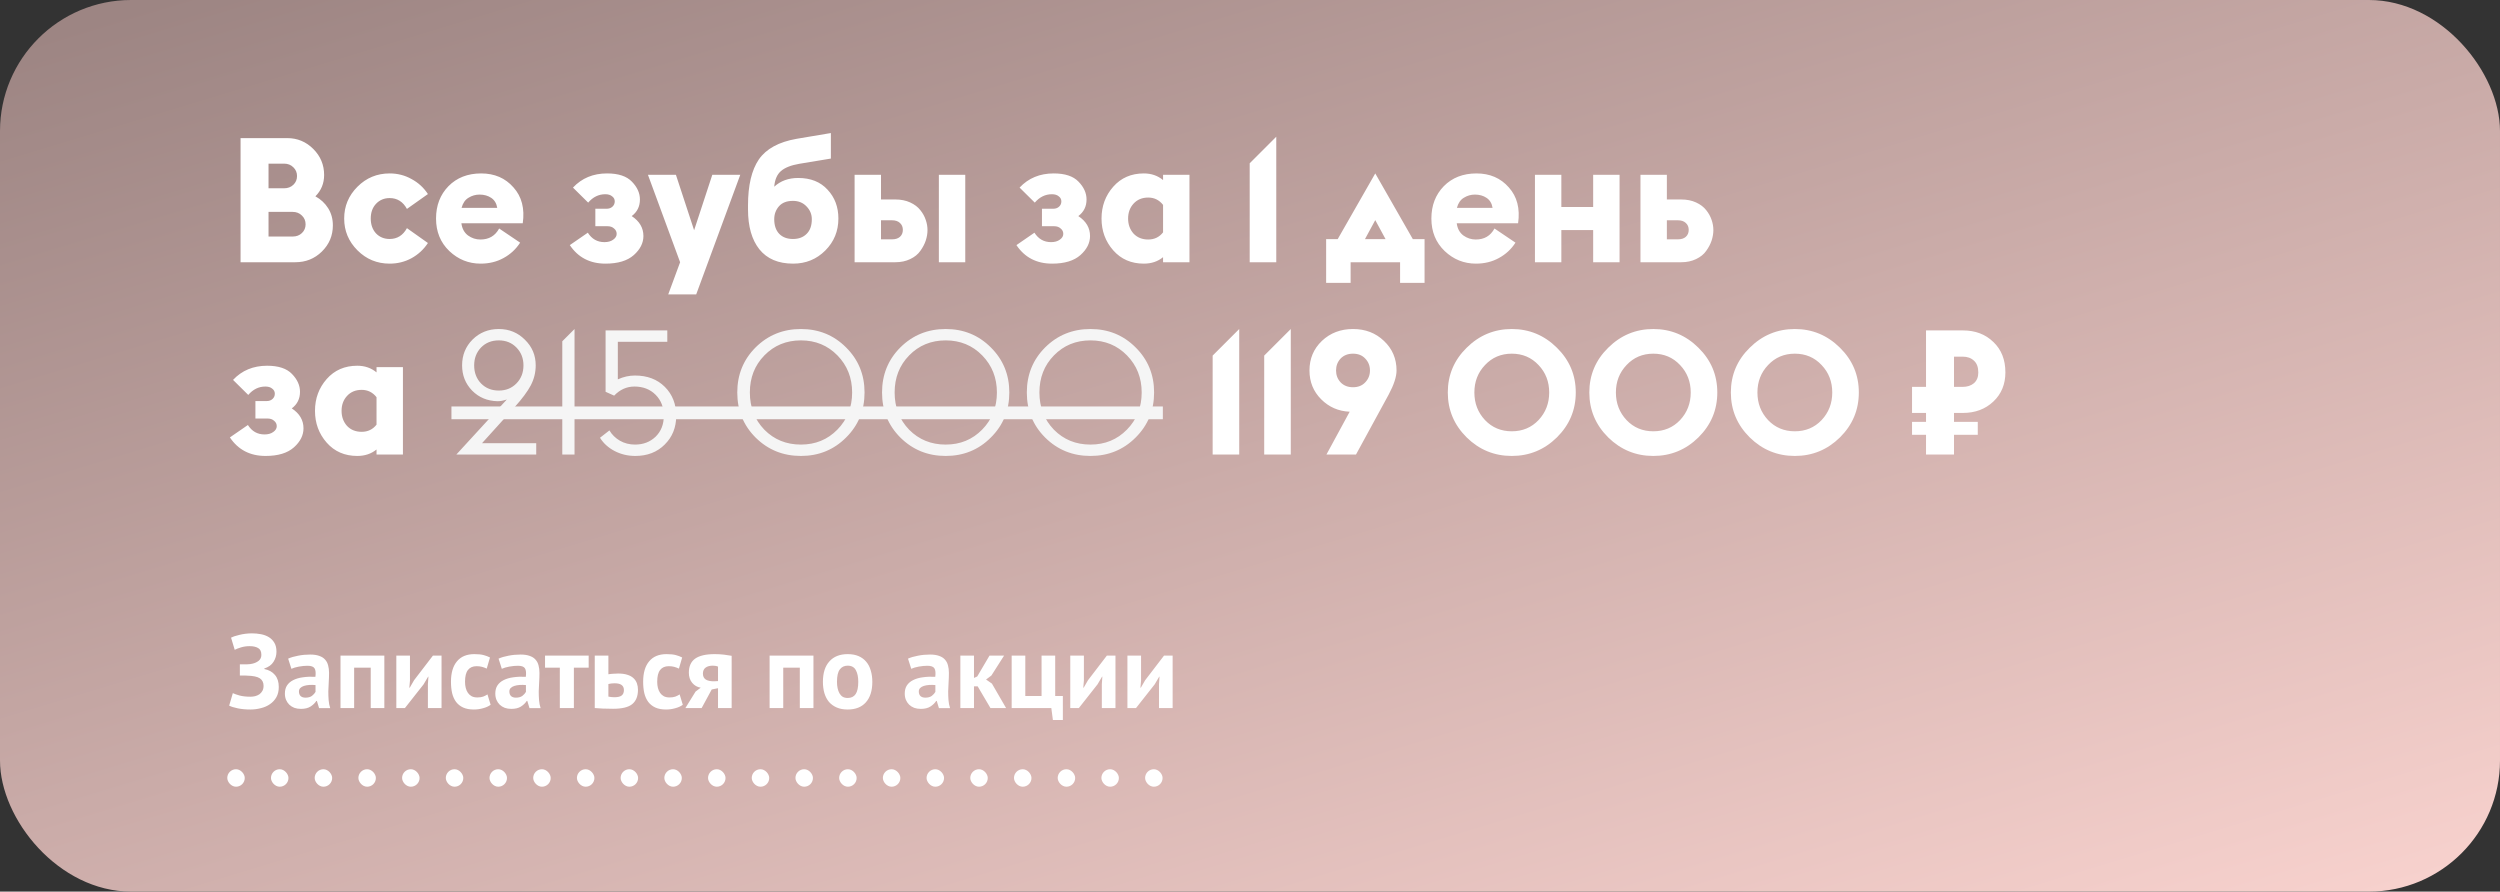 <?xml version="1.0" encoding="UTF-8"?> <svg xmlns="http://www.w3.org/2000/svg" width="286" height="102" viewBox="0 0 286 102" fill="none"><rect x="0" y="0" width="286" height="102" fill="#333333" stroke="none"/> <rect width="286" height="102" rx="15" fill="url(#paint0_linear_327_8313)"></rect> <path d="M27.52 30V15.8H32.86C34.02 15.8 35.013 16.213 35.84 17.04C36.667 17.867 37.08 18.86 37.08 20.02C37.08 20.98 36.747 21.793 36.08 22.46C36.693 22.793 37.18 23.247 37.54 23.82C37.9 24.393 38.08 25.047 38.08 25.78C38.08 26.953 37.66 27.953 36.82 28.78C35.993 29.593 34.98 30 33.78 30H27.52ZM30.72 21.54H32.5C32.927 21.54 33.28 21.407 33.56 21.14C33.84 20.873 33.98 20.54 33.98 20.14C33.98 19.74 33.84 19.407 33.56 19.14C33.28 18.86 32.927 18.72 32.5 18.72H30.72V21.54ZM30.72 27.06H33.48C33.907 27.06 34.26 26.927 34.54 26.66C34.82 26.393 34.96 26.06 34.96 25.66C34.96 25.26 34.82 24.927 34.54 24.66C34.26 24.38 33.907 24.24 33.48 24.24H30.72V27.06ZM44.574 30.16C43.134 30.16 41.908 29.653 40.894 28.64C39.881 27.627 39.374 26.413 39.374 25C39.374 23.587 39.881 22.373 40.894 21.36C41.908 20.347 43.134 19.84 44.574 19.84C45.481 19.84 46.314 20.053 47.074 20.48C47.848 20.893 48.474 21.467 48.954 22.2L46.554 23.9C46.101 23.073 45.441 22.66 44.574 22.66C43.948 22.66 43.428 22.88 43.014 23.32C42.614 23.747 42.414 24.307 42.414 25C42.414 25.693 42.614 26.26 43.014 26.7C43.428 27.127 43.948 27.34 44.574 27.34C45.441 27.34 46.101 26.927 46.554 26.1L48.954 27.8C48.474 28.533 47.848 29.113 47.074 29.54C46.314 29.953 45.481 30.16 44.574 30.16ZM54.983 30.16C53.609 30.16 52.416 29.68 51.403 28.72C50.389 27.747 49.883 26.507 49.883 25C49.883 23.507 50.356 22.273 51.303 21.3C52.263 20.327 53.509 19.84 55.043 19.84C56.576 19.84 57.809 20.373 58.743 21.44C59.689 22.493 60.043 23.86 59.803 25.54H52.783C52.863 26.153 53.116 26.62 53.543 26.94C53.969 27.247 54.443 27.4 54.963 27.4C55.936 27.4 56.649 26.98 57.103 26.14L59.503 27.76C59.023 28.507 58.389 29.093 57.603 29.52C56.829 29.947 55.956 30.16 54.983 30.16ZM54.863 22.26C54.409 22.26 53.989 22.38 53.603 22.62C53.216 22.847 52.949 23.233 52.803 23.78H56.883C56.803 23.273 56.576 22.893 56.203 22.64C55.829 22.387 55.383 22.26 54.863 22.26ZM69.267 30.16C67.493 30.16 66.133 29.453 65.187 28.04L67.247 26.62C67.7 27.34 68.333 27.7 69.147 27.7C69.56 27.7 69.893 27.607 70.147 27.42C70.413 27.233 70.547 27.013 70.547 26.76C70.547 26.507 70.447 26.3 70.247 26.14C70.06 25.967 69.813 25.88 69.507 25.88H68.107V23.88H69.407C69.673 23.88 69.893 23.8 70.067 23.64C70.24 23.48 70.327 23.28 70.327 23.04C70.327 22.8 70.227 22.607 70.027 22.46C69.84 22.3 69.58 22.22 69.247 22.22C68.487 22.22 67.833 22.54 67.287 23.18L65.547 21.46C66.56 20.38 67.86 19.84 69.447 19.84C70.74 19.84 71.687 20.153 72.287 20.78C72.9 21.407 73.207 22.087 73.207 22.82C73.207 23.62 72.893 24.253 72.267 24.72C73.16 25.307 73.607 26.067 73.607 27C73.607 27.8 73.24 28.527 72.507 29.18C71.773 29.833 70.693 30.16 69.267 30.16ZM76.445 33.68L77.805 30L74.126 20H77.326L79.406 26.34L81.486 20H84.686L79.645 33.68H76.445ZM90.732 30.16C89.038 30.16 87.752 29.613 86.872 28.52C86.005 27.427 85.572 25.907 85.572 23.96V23.5C85.572 21.207 85.985 19.453 86.812 18.24C87.652 17.027 89.092 16.24 91.132 15.88L95.052 15.22V18.14L91.432 18.74C90.499 18.9 89.805 19.173 89.352 19.56C88.898 19.947 88.638 20.547 88.572 21.36C89.292 20.693 90.205 20.36 91.312 20.36C92.739 20.36 93.859 20.807 94.672 21.7C95.499 22.58 95.912 23.68 95.912 25C95.912 26.44 95.412 27.66 94.412 28.66C93.412 29.66 92.185 30.16 90.732 30.16ZM89.152 26.76C89.538 27.147 90.058 27.34 90.712 27.34C91.365 27.34 91.885 27.147 92.272 26.76C92.672 26.373 92.872 25.813 92.872 25.08C92.872 24.52 92.672 24.033 92.272 23.62C91.872 23.193 91.352 22.98 90.712 22.98C90.005 22.98 89.472 23.187 89.112 23.6C88.752 24.013 88.572 24.507 88.572 25.08C88.572 25.8 88.765 26.36 89.152 26.76ZM107.406 30V20H110.426V30H107.406ZM97.766 30V20H100.786V22.82H102.426C103.066 22.82 103.633 22.933 104.126 23.16C104.62 23.387 105.006 23.68 105.286 24.04C105.566 24.387 105.773 24.76 105.906 25.16C106.04 25.547 106.106 25.933 106.106 26.32C106.106 26.707 106.04 27.107 105.906 27.52C105.773 27.92 105.566 28.313 105.286 28.7C105.02 29.087 104.633 29.4 104.126 29.64C103.633 29.88 103.066 30 102.426 30H97.766ZM100.786 27.38H102.046C102.433 27.38 102.733 27.287 102.946 27.1C103.173 26.9 103.286 26.633 103.286 26.3C103.286 25.967 103.173 25.7 102.946 25.5C102.733 25.3 102.433 25.2 102.046 25.2H100.786V27.38ZM120.36 30.16C118.587 30.16 117.227 29.453 116.28 28.04L118.34 26.62C118.794 27.34 119.427 27.7 120.24 27.7C120.654 27.7 120.987 27.607 121.24 27.42C121.507 27.233 121.64 27.013 121.64 26.76C121.64 26.507 121.54 26.3 121.34 26.14C121.154 25.967 120.907 25.88 120.6 25.88H119.2V23.88H120.5C120.767 23.88 120.987 23.8 121.16 23.64C121.334 23.48 121.42 23.28 121.42 23.04C121.42 22.8 121.32 22.607 121.12 22.46C120.934 22.3 120.674 22.22 120.34 22.22C119.58 22.22 118.927 22.54 118.38 23.18L116.64 21.46C117.654 20.38 118.954 19.84 120.54 19.84C121.834 19.84 122.78 20.153 123.38 20.78C123.994 21.407 124.3 22.087 124.3 22.82C124.3 23.62 123.987 24.253 123.36 24.72C124.254 25.307 124.7 26.067 124.7 27C124.7 27.8 124.334 28.527 123.6 29.18C122.867 29.833 121.787 30.16 120.36 30.16ZM133.055 30V29.42C132.455 29.913 131.722 30.16 130.855 30.16C129.415 30.16 128.249 29.653 127.355 28.64C126.462 27.627 126.015 26.413 126.015 25C126.015 23.587 126.462 22.373 127.355 21.36C128.249 20.347 129.415 19.84 130.855 19.84C131.709 19.84 132.442 20.093 133.055 20.6V20H136.075V30H133.055ZM131.355 27.4C132.062 27.4 132.629 27.127 133.055 26.58V23.44C132.615 22.88 132.049 22.6 131.355 22.6C130.662 22.6 130.102 22.833 129.675 23.3C129.262 23.753 129.055 24.32 129.055 25C129.055 25.68 129.262 26.253 129.675 26.72C130.102 27.173 130.662 27.4 131.355 27.4ZM142.965 30V18.68L146.005 15.64V30H142.965ZM151.71 32.36V27.36H153.03L157.33 19.84L161.63 27.36H162.97V32.36H160.17V30H154.51V32.36H151.71ZM158.51 27.36L157.33 25.18L156.15 27.36H158.51ZM168.85 30.16C167.477 30.16 166.283 29.68 165.27 28.72C164.257 27.747 163.75 26.507 163.75 25C163.75 23.507 164.223 22.273 165.17 21.3C166.13 20.327 167.377 19.84 168.91 19.84C170.443 19.84 171.677 20.373 172.61 21.44C173.557 22.493 173.91 23.86 173.67 25.54H166.65C166.73 26.153 166.983 26.62 167.41 26.94C167.837 27.247 168.31 27.4 168.83 27.4C169.803 27.4 170.517 26.98 170.97 26.14L173.37 27.76C172.89 28.507 172.257 29.093 171.47 29.52C170.697 29.947 169.823 30.16 168.85 30.16ZM168.73 22.26C168.277 22.26 167.857 22.38 167.47 22.62C167.083 22.847 166.817 23.233 166.67 23.78H170.75C170.67 23.273 170.443 22.893 170.07 22.64C169.697 22.387 169.25 22.26 168.73 22.26ZM175.598 30V20H178.618V23.68H182.258V20H185.278V30H182.258V26.32H178.618V30H175.598ZM187.669 30V20H190.689V22.82H192.329C192.969 22.82 193.535 22.933 194.029 23.16C194.522 23.387 194.909 23.68 195.189 24.04C195.469 24.387 195.675 24.76 195.809 25.16C195.942 25.547 196.009 25.933 196.009 26.32C196.009 26.707 195.942 27.107 195.809 27.52C195.675 27.92 195.469 28.313 195.189 28.7C194.922 29.087 194.535 29.4 194.029 29.64C193.535 29.88 192.969 30 192.329 30H187.669ZM190.689 27.38H191.949C192.335 27.38 192.635 27.287 192.849 27.1C193.075 26.9 193.189 26.633 193.189 26.3C193.189 25.967 193.075 25.7 192.849 25.5C192.635 25.3 192.335 25.2 191.949 25.2H190.689V27.38ZM30.38 52.16C28.607 52.16 27.247 51.453 26.3 50.04L28.36 48.62C28.813 49.34 29.447 49.7 30.26 49.7C30.673 49.7 31.007 49.607 31.26 49.42C31.527 49.233 31.66 49.013 31.66 48.76C31.66 48.507 31.56 48.3 31.36 48.14C31.173 47.967 30.927 47.88 30.62 47.88H29.22V45.88H30.52C30.787 45.88 31.007 45.8 31.18 45.64C31.353 45.48 31.44 45.28 31.44 45.04C31.44 44.8 31.34 44.607 31.14 44.46C30.953 44.3 30.693 44.22 30.36 44.22C29.6 44.22 28.947 44.54 28.4 45.18L26.66 43.46C27.673 42.38 28.973 41.84 30.56 41.84C31.853 41.84 32.8 42.153 33.4 42.78C34.013 43.407 34.32 44.087 34.32 44.82C34.32 45.62 34.007 46.253 33.38 46.72C34.273 47.307 34.72 48.067 34.72 49C34.72 49.8 34.353 50.527 33.62 51.18C32.887 51.833 31.807 52.16 30.38 52.16ZM43.075 52V51.42C42.475 51.913 41.742 52.16 40.875 52.16C39.435 52.16 38.268 51.653 37.375 50.64C36.482 49.627 36.035 48.413 36.035 47C36.035 45.587 36.482 44.373 37.375 43.36C38.268 42.347 39.435 41.84 40.875 41.84C41.728 41.84 42.462 42.093 43.075 42.6V42H46.095V52H43.075ZM41.375 49.4C42.082 49.4 42.648 49.127 43.075 48.58V45.44C42.635 44.88 42.068 44.6 41.375 44.6C40.682 44.6 40.122 44.833 39.695 45.3C39.282 45.753 39.075 46.32 39.075 47C39.075 47.68 39.282 48.253 39.695 48.72C40.122 49.173 40.682 49.4 41.375 49.4ZM138.727 52V40.68L141.767 37.64V52H138.727ZM144.625 52V40.68L147.665 37.64V52H144.625ZM151.744 52L154.404 47.1C153.124 47.047 152.037 46.573 151.144 45.68C150.25 44.787 149.804 43.687 149.804 42.38C149.804 41.033 150.277 39.907 151.224 39C152.184 38.093 153.37 37.64 154.784 37.64C156.197 37.64 157.377 38.093 158.324 39C159.284 39.907 159.764 41.033 159.764 42.38C159.764 43.1 159.464 44.02 158.864 45.14L155.124 52H151.744ZM153.364 43.74C153.724 44.113 154.197 44.3 154.784 44.3C155.37 44.3 155.837 44.113 156.184 43.74C156.544 43.367 156.724 42.913 156.724 42.38C156.724 41.847 156.544 41.393 156.184 41.02C155.837 40.647 155.37 40.46 154.784 40.46C154.197 40.46 153.724 40.647 153.364 41.02C153.017 41.393 152.844 41.847 152.844 42.38C152.844 42.913 153.017 43.367 153.364 43.74ZM178.108 50.04C176.668 51.453 174.948 52.16 172.948 52.16C170.948 52.16 169.228 51.453 167.788 50.04C166.348 48.613 165.628 46.9 165.628 44.9C165.628 42.9 166.348 41.193 167.788 39.78C169.228 38.353 170.948 37.64 172.948 37.64C174.948 37.64 176.668 38.353 178.108 39.78C179.548 41.193 180.268 42.9 180.268 44.9C180.268 46.9 179.548 48.613 178.108 50.04ZM169.888 48.06C170.701 48.913 171.721 49.34 172.948 49.34C174.174 49.34 175.194 48.913 176.008 48.06C176.821 47.193 177.228 46.14 177.228 44.9C177.228 43.66 176.821 42.613 176.008 41.76C175.194 40.893 174.174 40.46 172.948 40.46C171.721 40.46 170.701 40.893 169.888 41.76C169.074 42.613 168.668 43.66 168.668 44.9C168.668 46.14 169.074 47.193 169.888 48.06ZM194.299 50.04C192.859 51.453 191.139 52.16 189.139 52.16C187.139 52.16 185.419 51.453 183.979 50.04C182.539 48.613 181.819 46.9 181.819 44.9C181.819 42.9 182.539 41.193 183.979 39.78C185.419 38.353 187.139 37.64 189.139 37.64C191.139 37.64 192.859 38.353 194.299 39.78C195.739 41.193 196.459 42.9 196.459 44.9C196.459 46.9 195.739 48.613 194.299 50.04ZM186.079 48.06C186.892 48.913 187.912 49.34 189.139 49.34C190.366 49.34 191.386 48.913 192.199 48.06C193.012 47.193 193.419 46.14 193.419 44.9C193.419 43.66 193.012 42.613 192.199 41.76C191.386 40.893 190.366 40.46 189.139 40.46C187.912 40.46 186.892 40.893 186.079 41.76C185.266 42.613 184.859 43.66 184.859 44.9C184.859 46.14 185.266 47.193 186.079 48.06ZM210.49 50.04C209.05 51.453 207.33 52.16 205.33 52.16C203.33 52.16 201.61 51.453 200.17 50.04C198.73 48.613 198.01 46.9 198.01 44.9C198.01 42.9 198.73 41.193 200.17 39.78C201.61 38.353 203.33 37.64 205.33 37.64C207.33 37.64 209.05 38.353 210.49 39.78C211.93 41.193 212.65 42.9 212.65 44.9C212.65 46.9 211.93 48.613 210.49 50.04ZM202.27 48.06C203.084 48.913 204.104 49.34 205.33 49.34C206.557 49.34 207.577 48.913 208.39 48.06C209.204 47.193 209.61 46.14 209.61 44.9C209.61 43.66 209.204 42.613 208.39 41.76C207.577 40.893 206.557 40.46 205.33 40.46C204.104 40.46 203.084 40.893 202.27 41.76C201.457 42.613 201.05 43.66 201.05 44.9C201.05 46.14 201.457 47.193 202.27 48.06ZM218.737 49.74V48.26H220.337V47.24H218.737V44.26H220.337V37.8H224.557C225.971 37.8 227.131 38.24 228.037 39.12C228.957 39.987 229.417 41.147 229.417 42.6C229.417 43.96 228.957 45.073 228.037 45.94C227.117 46.807 225.957 47.24 224.557 47.24H223.537V48.26H226.257V49.74H223.537V52H220.337V49.74H218.737ZM223.537 44.26H224.517C225.051 44.26 225.484 44.12 225.817 43.84C226.151 43.547 226.317 43.14 226.317 42.62C226.317 42.007 226.151 41.553 225.817 41.26C225.497 40.953 225.064 40.8 224.517 40.8H223.537V44.26Z" fill="white"></path> <path d="M52.205 52L57.984 45.7C57.584 45.833 57.231 45.9 56.925 45.9C55.751 45.873 54.778 45.467 54.005 44.68C53.245 43.893 52.864 42.933 52.864 41.8C52.864 40.627 53.264 39.64 54.065 38.84C54.878 38.04 55.878 37.64 57.065 37.64C58.238 37.64 59.231 38.047 60.044 38.86C60.871 39.66 61.285 40.64 61.285 41.8C61.285 42.6 61.098 43.36 60.724 44.08C60.351 44.787 59.738 45.613 58.885 46.56L55.145 50.7H61.344V52H52.205ZM57.065 44.68C57.878 44.68 58.551 44.407 59.084 43.86C59.618 43.313 59.885 42.627 59.885 41.8C59.885 40.987 59.618 40.307 59.084 39.76C58.551 39.213 57.878 38.94 57.065 38.94C56.238 38.94 55.558 39.213 55.025 39.76C54.505 40.307 54.245 40.987 54.245 41.8C54.245 42.627 54.505 43.313 55.025 43.86C55.558 44.407 56.238 44.68 57.065 44.68ZM64.326 52V39.04L65.726 37.64V52H64.326ZM72.679 52.16C71.826 52.16 71.039 51.973 70.319 51.6C69.599 51.227 69.039 50.72 68.639 50.08L69.719 49.24C69.999 49.72 70.399 50.113 70.919 50.42C71.439 50.713 72.013 50.86 72.639 50.86C73.586 50.86 74.373 50.56 74.999 49.96C75.626 49.347 75.939 48.553 75.939 47.58C75.939 46.593 75.626 45.787 74.999 45.16C74.373 44.533 73.566 44.22 72.579 44.22C71.699 44.22 70.926 44.567 70.259 45.26L69.279 44.82V37.8H76.339V39.1H70.679V43.4C71.319 43.107 71.973 42.96 72.639 42.96C74.053 42.96 75.193 43.393 76.059 44.26C76.926 45.127 77.359 46.233 77.359 47.58C77.359 48.9 76.919 49.993 76.039 50.86C75.173 51.727 74.053 52.16 72.679 52.16ZM96.784 50.06C95.384 51.46 93.664 52.16 91.624 52.16C89.584 52.16 87.857 51.46 86.444 50.06C85.044 48.66 84.344 46.94 84.344 44.9C84.344 42.86 85.044 41.14 86.444 39.74C87.857 38.34 89.584 37.64 91.624 37.64C93.664 37.64 95.384 38.34 96.784 39.74C98.197 41.14 98.904 42.86 98.904 44.9C98.904 46.94 98.197 48.66 96.784 50.06ZM87.444 49.16C88.564 50.293 89.957 50.86 91.624 50.86C93.29 50.86 94.684 50.287 95.804 49.14C96.924 47.993 97.484 46.58 97.484 44.9C97.484 43.22 96.924 41.807 95.804 40.66C94.684 39.513 93.29 38.94 91.624 38.94C89.957 38.94 88.564 39.513 87.444 40.66C86.337 41.793 85.784 43.207 85.784 44.9C85.784 46.593 86.337 48.013 87.444 49.16ZM113.346 50.06C111.946 51.46 110.226 52.16 108.186 52.16C106.146 52.16 104.42 51.46 103.006 50.06C101.606 48.66 100.906 46.94 100.906 44.9C100.906 42.86 101.606 41.14 103.006 39.74C104.42 38.34 106.146 37.64 108.186 37.64C110.226 37.64 111.946 38.34 113.346 39.74C114.76 41.14 115.466 42.86 115.466 44.9C115.466 46.94 114.76 48.66 113.346 50.06ZM104.006 49.16C105.126 50.293 106.52 50.86 108.186 50.86C109.853 50.86 111.246 50.287 112.366 49.14C113.486 47.993 114.046 46.58 114.046 44.9C114.046 43.22 113.486 41.807 112.366 40.66C111.246 39.513 109.853 38.94 108.186 38.94C106.52 38.94 105.126 39.513 104.006 40.66C102.9 41.793 102.346 43.207 102.346 44.9C102.346 46.593 102.9 48.013 104.006 49.16ZM129.909 50.06C128.509 51.46 126.789 52.16 124.749 52.16C122.709 52.16 120.982 51.46 119.569 50.06C118.169 48.66 117.469 46.94 117.469 44.9C117.469 42.86 118.169 41.14 119.569 39.74C120.982 38.34 122.709 37.64 124.749 37.64C126.789 37.64 128.509 38.34 129.909 39.74C131.322 41.14 132.029 42.86 132.029 44.9C132.029 46.94 131.322 48.66 129.909 50.06ZM120.569 49.16C121.689 50.293 123.082 50.86 124.749 50.86C126.415 50.86 127.809 50.287 128.929 49.14C130.049 47.993 130.609 46.58 130.609 44.9C130.609 43.22 130.049 41.807 128.929 40.66C127.809 39.513 126.415 38.94 124.749 38.94C123.082 38.94 121.689 39.513 120.569 40.66C119.462 41.793 118.909 43.207 118.909 44.9C118.909 46.593 119.462 48.013 120.569 49.16Z" fill="#F5F5F5"></path> <path d="M51.645 46.5H133.029V47.96H51.645V46.5Z" fill="#F5F5F5"></path> <path d="M27.44 77.28V75.996H27.728C27.8 75.996 27.888 75.996 27.992 75.996C28.096 75.996 28.2 75.996 28.304 75.996C28.416 75.988 28.524 75.98 28.628 75.972C28.732 75.956 28.816 75.94 28.88 75.924C29.16 75.86 29.4 75.748 29.6 75.588C29.8 75.42 29.9 75.196 29.9 74.916C29.9 74.532 29.776 74.272 29.528 74.136C29.288 73.992 28.968 73.92 28.568 73.92C28.208 73.92 27.872 73.968 27.56 74.064C27.248 74.16 27.012 74.252 26.852 74.34L26.432 72.948C26.52 72.9 26.644 72.848 26.804 72.792C26.972 72.736 27.16 72.684 27.368 72.636C27.584 72.58 27.816 72.536 28.064 72.504C28.312 72.472 28.564 72.456 28.82 72.456C29.172 72.456 29.516 72.488 29.852 72.552C30.188 72.616 30.488 72.728 30.752 72.888C31.016 73.048 31.228 73.264 31.388 73.536C31.548 73.8 31.628 74.14 31.628 74.556C31.628 74.972 31.516 75.356 31.292 75.708C31.076 76.06 30.724 76.316 30.236 76.476V76.536C30.756 76.64 31.16 76.864 31.448 77.208C31.744 77.552 31.892 78.012 31.892 78.588C31.892 79.044 31.8 79.436 31.616 79.764C31.432 80.084 31.188 80.348 30.884 80.556C30.588 80.764 30.244 80.916 29.852 81.012C29.46 81.116 29.06 81.168 28.652 81.168C28.124 81.168 27.644 81.124 27.212 81.036C26.78 80.948 26.448 80.844 26.216 80.724L26.636 79.296C26.82 79.384 27.084 79.476 27.428 79.572C27.772 79.66 28.18 79.704 28.652 79.704C28.828 79.704 29.004 79.684 29.18 79.644C29.364 79.596 29.528 79.524 29.672 79.428C29.816 79.324 29.932 79.192 30.02 79.032C30.108 78.872 30.152 78.68 30.152 78.456C30.152 78.08 30.012 77.796 29.732 77.604C29.452 77.412 28.952 77.308 28.232 77.292C28.136 77.284 28.064 77.28 28.016 77.28C27.968 77.28 27.884 77.28 27.764 77.28H27.44ZM32.964 75.348C33.284 75.204 33.664 75.092 34.104 75.012C34.544 74.924 35.004 74.88 35.484 74.88C35.9 74.88 36.248 74.932 36.528 75.036C36.808 75.132 37.028 75.272 37.188 75.456C37.356 75.64 37.472 75.86 37.536 76.116C37.608 76.372 37.644 76.66 37.644 76.98C37.644 77.332 37.632 77.688 37.608 78.048C37.584 78.4 37.568 78.748 37.56 79.092C37.56 79.436 37.572 79.772 37.596 80.1C37.62 80.42 37.68 80.724 37.776 81.012H36.504L36.252 80.184H36.192C36.032 80.432 35.808 80.648 35.52 80.832C35.24 81.008 34.876 81.096 34.428 81.096C34.148 81.096 33.896 81.056 33.672 80.976C33.448 80.888 33.256 80.768 33.096 80.616C32.936 80.456 32.812 80.272 32.724 80.064C32.636 79.848 32.592 79.608 32.592 79.344C32.592 78.976 32.672 78.668 32.832 78.42C33 78.164 33.236 77.96 33.54 77.808C33.852 77.648 34.22 77.54 34.644 77.484C35.076 77.42 35.556 77.4 36.084 77.424C36.14 76.976 36.108 76.656 35.988 76.464C35.868 76.264 35.6 76.164 35.184 76.164C34.872 76.164 34.54 76.196 34.188 76.26C33.844 76.324 33.56 76.408 33.336 76.512L32.964 75.348ZM34.944 79.812C35.256 79.812 35.504 79.744 35.688 79.608C35.872 79.464 36.008 79.312 36.096 79.152V78.372C35.848 78.348 35.608 78.344 35.376 78.36C35.152 78.376 34.952 78.412 34.776 78.468C34.6 78.524 34.46 78.604 34.356 78.708C34.252 78.812 34.2 78.944 34.2 79.104C34.2 79.328 34.264 79.504 34.392 79.632C34.528 79.752 34.712 79.812 34.944 79.812ZM42.41 76.38H40.514V81H38.953V75H43.969V81H42.41V76.38ZM48.952 78.264L49.012 77.412H48.976L48.46 78.288L46.324 81H45.34V75H46.9V77.856L46.828 78.672H46.876L47.368 77.82L49.528 75H50.512V81H48.952V78.264ZM56.127 80.628C55.887 80.804 55.595 80.936 55.251 81.024C54.915 81.12 54.567 81.168 54.207 81.168C53.727 81.168 53.319 81.092 52.983 80.94C52.655 80.788 52.387 80.576 52.179 80.304C51.971 80.024 51.819 79.688 51.723 79.296C51.635 78.904 51.591 78.472 51.591 78C51.591 76.984 51.819 76.204 52.275 75.66C52.731 75.108 53.395 74.832 54.267 74.832C54.707 74.832 55.059 74.868 55.323 74.94C55.595 75.012 55.839 75.104 56.055 75.216L55.683 76.488C55.499 76.4 55.315 76.332 55.131 76.284C54.955 76.236 54.751 76.212 54.519 76.212C54.087 76.212 53.759 76.356 53.535 76.644C53.311 76.924 53.199 77.376 53.199 78C53.199 78.256 53.227 78.492 53.283 78.708C53.339 78.924 53.423 79.112 53.535 79.272C53.647 79.432 53.791 79.56 53.967 79.656C54.151 79.744 54.363 79.788 54.603 79.788C54.867 79.788 55.091 79.756 55.275 79.692C55.459 79.62 55.623 79.536 55.767 79.44L56.127 80.628ZM57.035 75.348C57.355 75.204 57.735 75.092 58.175 75.012C58.615 74.924 59.075 74.88 59.555 74.88C59.971 74.88 60.319 74.932 60.599 75.036C60.879 75.132 61.099 75.272 61.259 75.456C61.427 75.64 61.543 75.86 61.607 76.116C61.679 76.372 61.715 76.66 61.715 76.98C61.715 77.332 61.703 77.688 61.679 78.048C61.655 78.4 61.639 78.748 61.631 79.092C61.631 79.436 61.643 79.772 61.667 80.1C61.691 80.42 61.751 80.724 61.847 81.012H60.575L60.323 80.184H60.263C60.103 80.432 59.879 80.648 59.591 80.832C59.311 81.008 58.947 81.096 58.499 81.096C58.219 81.096 57.967 81.056 57.743 80.976C57.519 80.888 57.327 80.768 57.167 80.616C57.007 80.456 56.883 80.272 56.795 80.064C56.707 79.848 56.663 79.608 56.663 79.344C56.663 78.976 56.743 78.668 56.903 78.42C57.071 78.164 57.307 77.96 57.611 77.808C57.923 77.648 58.291 77.54 58.715 77.484C59.147 77.42 59.627 77.4 60.155 77.424C60.211 76.976 60.179 76.656 60.059 76.464C59.939 76.264 59.671 76.164 59.255 76.164C58.943 76.164 58.611 76.196 58.259 76.26C57.915 76.324 57.631 76.408 57.407 76.512L57.035 75.348ZM59.015 79.812C59.327 79.812 59.575 79.744 59.759 79.608C59.943 79.464 60.079 79.312 60.167 79.152V78.372C59.919 78.348 59.679 78.344 59.447 78.36C59.223 78.376 59.023 78.412 58.847 78.468C58.671 78.524 58.531 78.604 58.427 78.708C58.323 78.812 58.271 78.944 58.271 79.104C58.271 79.328 58.335 79.504 58.463 79.632C58.599 79.752 58.783 79.812 59.015 79.812ZM67.344 76.38H65.652V81H64.044V76.38H62.352V75H67.344V76.38ZM69.6 79.692C69.84 79.74 70.067 79.764 70.284 79.764C70.668 79.764 70.944 79.7 71.112 79.572C71.287 79.436 71.376 79.228 71.376 78.948C71.376 78.428 71.023 78.168 70.32 78.168C70.055 78.168 69.816 78.196 69.6 78.252V79.692ZM69.6 77.136C69.791 77.104 69.984 77.084 70.175 77.076C70.376 77.06 70.555 77.052 70.716 77.052C71.132 77.052 71.484 77.1 71.772 77.196C72.059 77.284 72.291 77.412 72.468 77.58C72.651 77.748 72.784 77.948 72.864 78.18C72.944 78.404 72.984 78.648 72.984 78.912C72.984 79.64 72.767 80.184 72.335 80.544C71.903 80.904 71.171 81.084 70.139 81.084C69.683 81.084 69.287 81.076 68.951 81.06C68.624 81.044 68.32 81.024 68.04 81V75H69.6V77.136ZM78.112 80.628C77.872 80.804 77.58 80.936 77.236 81.024C76.9 81.12 76.552 81.168 76.192 81.168C75.712 81.168 75.304 81.092 74.968 80.94C74.64 80.788 74.372 80.576 74.164 80.304C73.956 80.024 73.804 79.688 73.708 79.296C73.62 78.904 73.576 78.472 73.576 78C73.576 76.984 73.804 76.204 74.26 75.66C74.716 75.108 75.38 74.832 76.252 74.832C76.692 74.832 77.044 74.868 77.308 74.94C77.58 75.012 77.824 75.104 78.04 75.216L77.668 76.488C77.484 76.4 77.3 76.332 77.116 76.284C76.94 76.236 76.736 76.212 76.504 76.212C76.072 76.212 75.744 76.356 75.52 76.644C75.296 76.924 75.184 77.376 75.184 78C75.184 78.256 75.212 78.492 75.268 78.708C75.324 78.924 75.408 79.112 75.52 79.272C75.632 79.432 75.776 79.56 75.952 79.656C76.136 79.744 76.348 79.788 76.588 79.788C76.852 79.788 77.076 79.756 77.26 79.692C77.444 79.62 77.608 79.536 77.752 79.44L78.112 80.628ZM82.141 78.732L81.421 78.876L80.269 81H78.409L79.573 79.116L80.161 78.672C79.769 78.608 79.445 78.424 79.189 78.12C78.933 77.808 78.805 77.42 78.805 76.956C78.805 76.228 79.045 75.692 79.525 75.348C80.013 75.004 80.757 74.832 81.757 74.832C82.141 74.832 82.497 74.852 82.825 74.892C83.161 74.932 83.453 74.976 83.701 75.024V81H82.141V78.732ZM82.141 77.916V76.26C82.053 76.22 81.957 76.192 81.853 76.176C81.749 76.16 81.649 76.152 81.553 76.152C81.193 76.152 80.913 76.228 80.713 76.38C80.513 76.532 80.413 76.76 80.413 77.064C80.413 77.368 80.521 77.592 80.737 77.736C80.961 77.88 81.285 77.948 81.709 77.94L82.141 77.916ZM91.499 76.38H89.603V81H88.043V75H93.059V81H91.499V76.38ZM94.142 78C94.142 76.984 94.39 76.204 94.886 75.66C95.382 75.108 96.078 74.832 96.974 74.832C97.454 74.832 97.87 74.908 98.222 75.06C98.574 75.212 98.866 75.428 99.098 75.708C99.33 75.98 99.502 76.312 99.614 76.704C99.734 77.096 99.794 77.528 99.794 78C99.794 79.016 99.546 79.8 99.05 80.352C98.562 80.896 97.87 81.168 96.974 81.168C96.494 81.168 96.078 81.092 95.726 80.94C95.374 80.788 95.078 80.576 94.838 80.304C94.606 80.024 94.43 79.688 94.31 79.296C94.198 78.904 94.142 78.472 94.142 78ZM95.75 78C95.75 78.264 95.774 78.508 95.822 78.732C95.87 78.956 95.942 79.152 96.038 79.32C96.134 79.488 96.258 79.62 96.41 79.716C96.57 79.804 96.758 79.848 96.974 79.848C97.382 79.848 97.686 79.7 97.886 79.404C98.086 79.108 98.186 78.64 98.186 78C98.186 77.448 98.094 77.004 97.91 76.668C97.726 76.324 97.414 76.152 96.974 76.152C96.59 76.152 96.29 76.296 96.074 76.584C95.858 76.872 95.75 77.344 95.75 78ZM103.875 75.348C104.195 75.204 104.575 75.092 105.015 75.012C105.455 74.924 105.915 74.88 106.395 74.88C106.811 74.88 107.159 74.932 107.439 75.036C107.719 75.132 107.939 75.272 108.099 75.456C108.267 75.64 108.383 75.86 108.447 76.116C108.519 76.372 108.555 76.66 108.555 76.98C108.555 77.332 108.543 77.688 108.519 78.048C108.495 78.4 108.479 78.748 108.471 79.092C108.471 79.436 108.483 79.772 108.507 80.1C108.531 80.42 108.591 80.724 108.687 81.012H107.415L107.163 80.184H107.103C106.943 80.432 106.719 80.648 106.431 80.832C106.151 81.008 105.787 81.096 105.339 81.096C105.059 81.096 104.807 81.056 104.583 80.976C104.359 80.888 104.167 80.768 104.007 80.616C103.847 80.456 103.723 80.272 103.635 80.064C103.547 79.848 103.503 79.608 103.503 79.344C103.503 78.976 103.583 78.668 103.743 78.42C103.911 78.164 104.147 77.96 104.451 77.808C104.763 77.648 105.131 77.54 105.555 77.484C105.987 77.42 106.467 77.4 106.995 77.424C107.051 76.976 107.019 76.656 106.899 76.464C106.779 76.264 106.511 76.164 106.095 76.164C105.783 76.164 105.451 76.196 105.099 76.26C104.755 76.324 104.471 76.408 104.247 76.512L103.875 75.348ZM105.855 79.812C106.167 79.812 106.415 79.744 106.599 79.608C106.783 79.464 106.919 79.312 107.007 79.152V78.372C106.759 78.348 106.519 78.344 106.287 78.36C106.063 78.376 105.863 78.412 105.687 78.468C105.511 78.524 105.371 78.604 105.267 78.708C105.163 78.812 105.111 78.944 105.111 79.104C105.111 79.328 105.175 79.504 105.303 79.632C105.439 79.752 105.623 79.812 105.855 79.812ZM111.844 78.516H111.424V81H109.864V75H111.424V77.556L111.796 77.388L113.2 75H114.868L113.416 77.28L112.804 77.736L113.476 78.204L115.096 81H113.308L111.844 78.516ZM121.591 82.368H120.451L120.271 81H115.735V75H117.295V79.62H119.155V75H120.715V79.62H121.591V82.368ZM126.05 78.264L126.11 77.412H126.074L125.558 78.288L123.422 81H122.438V75H123.998V77.856L123.926 78.672H123.974L124.466 77.82L126.626 75H127.61V81H126.05V78.264ZM132.589 78.264L132.649 77.412H132.613L132.097 78.288L129.961 81H128.977V75H130.537V77.856L130.465 78.672H130.513L131.005 77.82L133.165 75H134.149V81H132.589V78.264Z" fill="white"></path> <g clip-path="url(#clip0_327_8313)"> <rect x="26" y="88" width="2" height="2" rx="1" fill="white"></rect> <rect x="31" y="88" width="2" height="2" rx="1" fill="white"></rect> <rect x="36" y="88" width="2" height="2" rx="1" fill="white"></rect> <rect x="41" y="88" width="2" height="2" rx="1" fill="white"></rect> <rect x="46" y="88" width="2" height="2" rx="1" fill="white"></rect> <rect x="51" y="88" width="2" height="2" rx="1" fill="white"></rect> <rect x="56" y="88" width="2" height="2" rx="1" fill="white"></rect> <rect x="61" y="88" width="2" height="2" rx="1" fill="white"></rect> <rect x="66" y="88" width="2" height="2" rx="1" fill="white"></rect> <rect x="71" y="88" width="2" height="2" rx="1" fill="white"></rect> <rect x="76" y="88" width="2" height="2" rx="1" fill="white"></rect> <rect x="81" y="88" width="2" height="2" rx="1" fill="white"></rect> <rect x="86" y="88" width="2" height="2" rx="1" fill="white"></rect> <rect x="91" y="88" width="2" height="2" rx="1" fill="white"></rect> <rect x="96" y="88" width="2" height="2" rx="1" fill="white"></rect> <rect x="101" y="88" width="2" height="2" rx="1" fill="white"></rect> <rect x="106" y="88" width="2" height="2" rx="1" fill="white"></rect> <rect x="111" y="88" width="2" height="2" rx="1" fill="white"></rect> <rect x="116" y="88" width="2" height="2" rx="1" fill="white"></rect> <rect x="121" y="88" width="2" height="2" rx="1" fill="white"></rect> <rect x="126" y="88" width="2" height="2" rx="1" fill="white"></rect> <rect x="131" y="88" width="2" height="2" rx="1" fill="white"></rect> </g> <defs> <linearGradient id="paint0_linear_327_8313" x1="7.322" y1="3.324" x2="57.099" y2="167.521" gradientUnits="userSpaceOnUse"> <stop stop-color="#9D8583"></stop> <stop offset="1" stop-color="#F7D1CD"></stop> </linearGradient> <clipPath id="clip0_327_8313"> <rect width="110" height="2" fill="white" transform="translate(26 88)"></rect> </clipPath> </defs> </svg> 